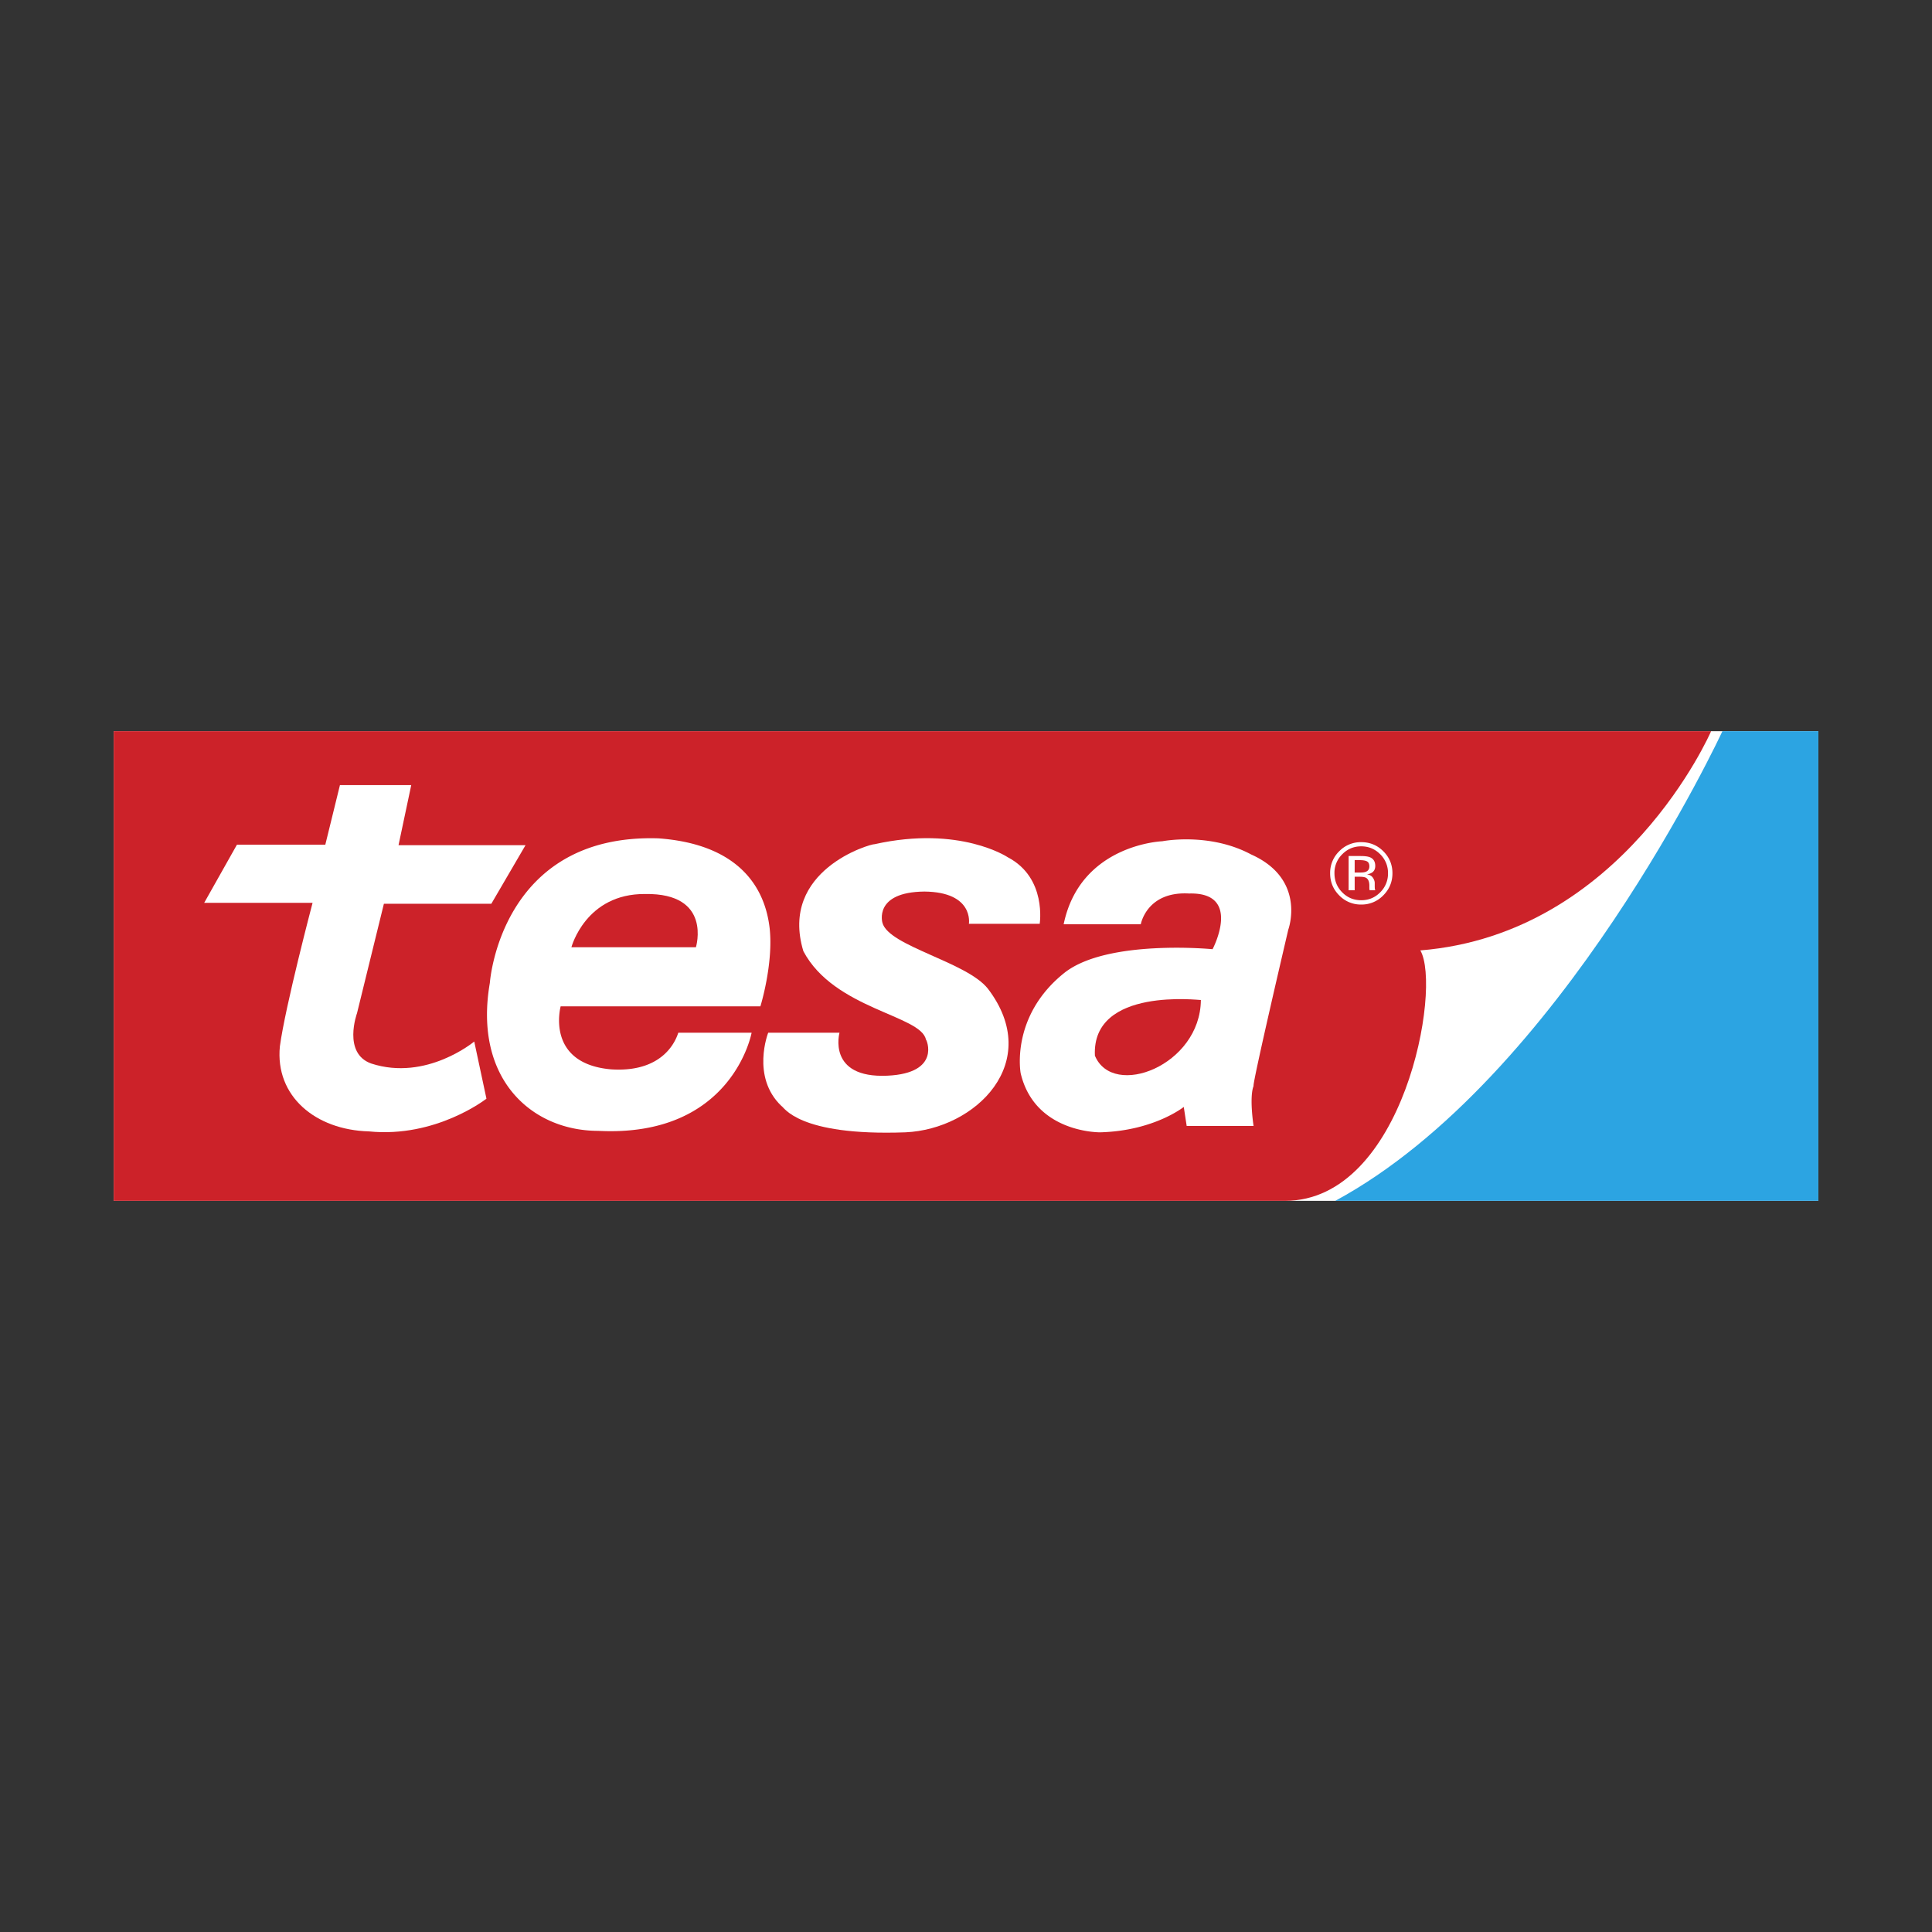 <svg xmlns="http://www.w3.org/2000/svg" width="2500" height="2500" viewBox="0 0 192.756 192.756"><rect x="0" y="0" width="192.756" height="192.756" fill="#333333" stroke="none"/><g fill-rule="evenodd" clip-rule="evenodd"><path fill="#fff" fill-opacity="0" d="M0 0h192.756v192.756H0V0z"/><path fill="#fff" d="M11.338 72.951h170.08v46.858H11.338V72.951z"/><path d="M11.344 72.948h159.375s-8.742 20.241-29.012 21.874c2.156 3.702-1.652 24.987-13.504 24.987H11.344V72.948z" fill="#cc2229"/><path d="M171.846 72.948h9.572v46.861h-48.199c22.578-12.196 38.627-46.861 38.627-46.861z" fill="#2ca4e2"/><path d="M33.915 78.332h7.114l-1.268 5.99 12.67.003-3.413 5.846H38.301l-2.681 10.915s-1.46 3.994 1.413 5.02c5.506 1.799 10.282-2.193 10.282-2.193l1.218 5.701s-5.019 3.945-11.742 3.264c-5.312-.146-9.355-3.51-8.868-8.479.536-3.996 3.263-14.325 3.263-14.325H20.373l3.266-5.799h8.817l1.459-5.943z" fill="#fff"/><path d="M55.937 100.402s-1.558 5.703 5.019 6.287c5.798.387 6.676-3.656 6.723-3.656h7.31s-1.901 10.479-15.298 9.793c-6.626.002-12.476-5.164-10.818-14.762 0 0 1.023-14.91 16.809-14.422 7.454.535 10.571 4.335 11.106 8.964.39 3.559-.922 7.795-.922 7.795H55.937v.001zM120.979 94.702s-10.473-1.022-14.762 2.341c-5.455 4.336-4.385 10.033-4.385 10.033 1.412 5.996 7.941 5.896 7.941 5.896 5.359-.145 8.332-2.533 8.332-2.533l.291 1.9h6.674s-.447-2.844 0-3.996c-.145-.193 3.463-15.592 3.463-15.592s1.85-5.019-3.705-7.501c-4.189-2.243-8.865-1.318-8.865-1.318s-8.188.292-9.842 8.285h7.695s.584-3.313 4.824-3.071c5.358-.145 2.339 5.556 2.339 5.556zM133.918 85.228a2.582 2.582 0 0 0-.779 1.895c0 .747.258 1.383.773 1.906.521.527 1.152.788 1.896.788s1.373-.261 1.895-.788a2.61 2.61 0 0 0 .779-1.906 2.6 2.6 0 0 0-.779-1.895c-.525-.527-1.154-.789-1.895-.789s-1.369.262-1.89.789zm4.094 4.102a3 3 0 0 1-2.203.917 2.984 2.984 0 0 1-2.199-.917c-.602-.607-.902-1.344-.902-2.207a3 3 0 0 1 .908-2.195 2.993 2.993 0 0 1 2.193-.906c.859 0 1.596.301 2.203.906.607.604.912 1.337.912 2.195 0 .861-.305 1.596-.912 2.207zm-1.619-3.386c-.15-.084-.393-.128-.725-.128h-.512v1.237h.541c.256 0 .445-.025.572-.076.234-.092.352-.27.352-.532 0-.247-.074-.415-.228-.501zm-.643-.538c.422 0 .732.042.93.123.354.147.529.435.529.864 0 .307-.111.529-.334.673a1.355 1.355 0 0 1-.496.167c.27.042.465.153.592.334.121.182.186.357.186.53v.25c0 .078 0 .162.006.253a.502.502 0 0 0 .031.176l.021.045h-.562a.1.1 0 0 1-.008-.034c-.004-.011-.006-.024-.01-.039l-.014-.111v-.27c0-.396-.109-.655-.32-.784-.129-.075-.354-.111-.672-.111h-.473v1.35h-.604v-3.417h1.198v.001z" fill="#fff"/><path d="M57.01 94.506h12.422s1.658-5.419-5.065-5.31c-5.944-.05-7.357 5.31-7.357 5.31zM119.811 99.768c.047.051-10.914-1.361-10.572 5.557 1.802 4.335 10.525.974 10.572-5.557z" fill="#cc2229"/><path d="M76.644 103.033h7.113s-1.268 4.562 4.774 4.289c5.408-.246 3.898-3.656 3.848-3.605-.487-2.436-9.159-3.021-12.228-8.82-2.435-8.089 6.724-10.72 7.111-10.672 8.526-1.9 13.303 1.315 13.303 1.315 3.896 2.049 3.166 6.63 3.166 6.63h-7.064s.535-3.168-4.434-3.219c-5.116.051-4.191 3.121-4.191 3.121.635 2.338 8.43 3.899 10.525 6.577 5.584 7.334-1.227 14.014-8.234 14.324-10.767.391-12.116-2.547-12.375-2.633-3.045-2.912-1.314-7.307-1.314-7.307z" fill="#fff"/></g></svg>

